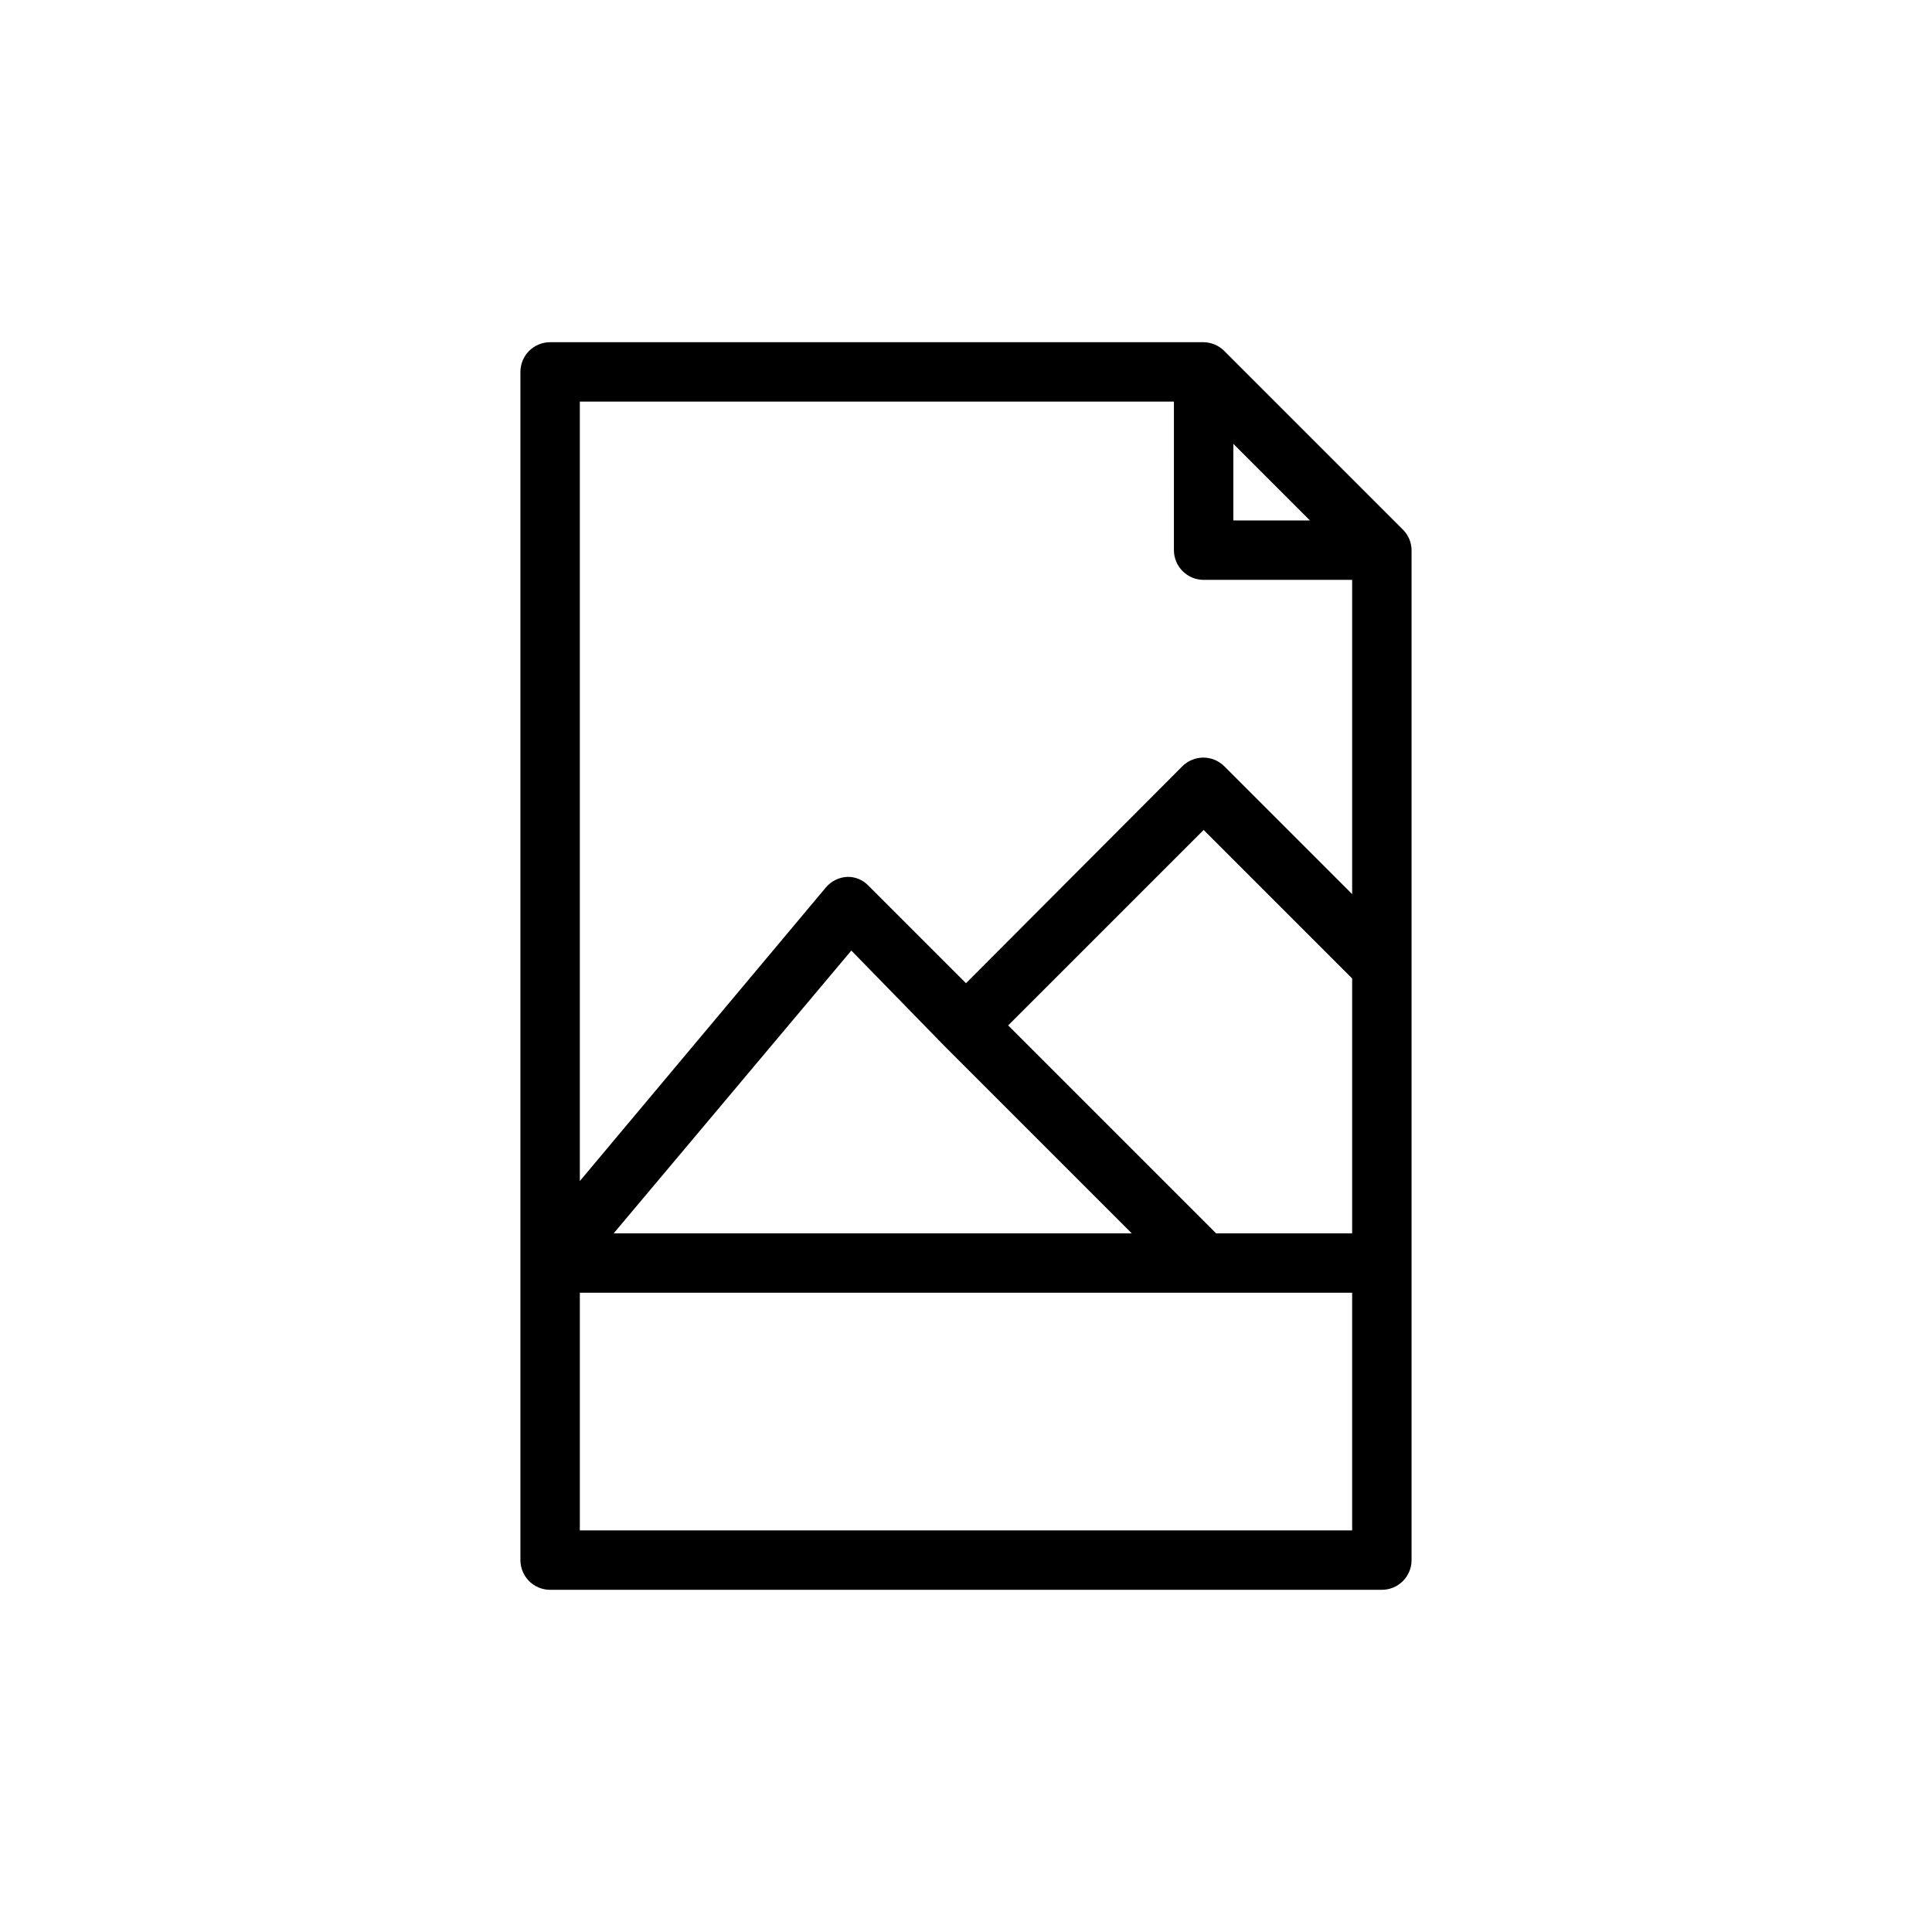 <?xml version="1.0" encoding="UTF-8"?>
<!-- Uploaded to: ICON Repo, www.svgrepo.com, Generator: ICON Repo Mixer Tools -->
<svg fill="#000000" width="800px" height="800px" version="1.1" viewBox="144 144 512 512" xmlns="http://www.w3.org/2000/svg">
 <path d="m517.45 286.8c-0.406-0.941-0.996-1.797-1.73-2.516l-47.234-47.234c-1.453-1.484-3.434-2.332-5.508-2.359h-173.19c-4.348 0-7.871 3.523-7.871 7.871v314.88c0 2.09 0.828 4.09 2.305 5.566 1.477 1.477 3.481 2.309 5.566 2.309h220.42c2.086 0 4.09-0.832 5.566-2.309 1.477-1.477 2.305-3.477 2.305-5.566v-267.65c-0.012-1.027-0.227-2.043-0.629-2.992zm-123.12 134.45 49.594 49.594-137.29 0.004 62.977-74.941zm16.844-5.508 51.801-51.797 39.359 39.359v67.543h-36.055zm59.672-154.13 20.309 20.309h-20.309zm-15.742-11.18-0.004 39.359c0 2.09 0.832 4.09 2.309 5.566 1.473 1.477 3.477 2.309 5.566 2.309h39.359v83.285l-33.852-33.852c-1.477-1.488-3.488-2.328-5.59-2.328-2.098 0-4.109 0.84-5.586 2.328l-57.309 57.465-25.977-25.977h-0.004c-1.449-1.473-3.445-2.269-5.508-2.203-2.203 0.109-4.262 1.137-5.668 2.832l-65.18 77.777v-206.56zm-157.44 299.14v-62.977h204.67v62.977z"/>
</svg>